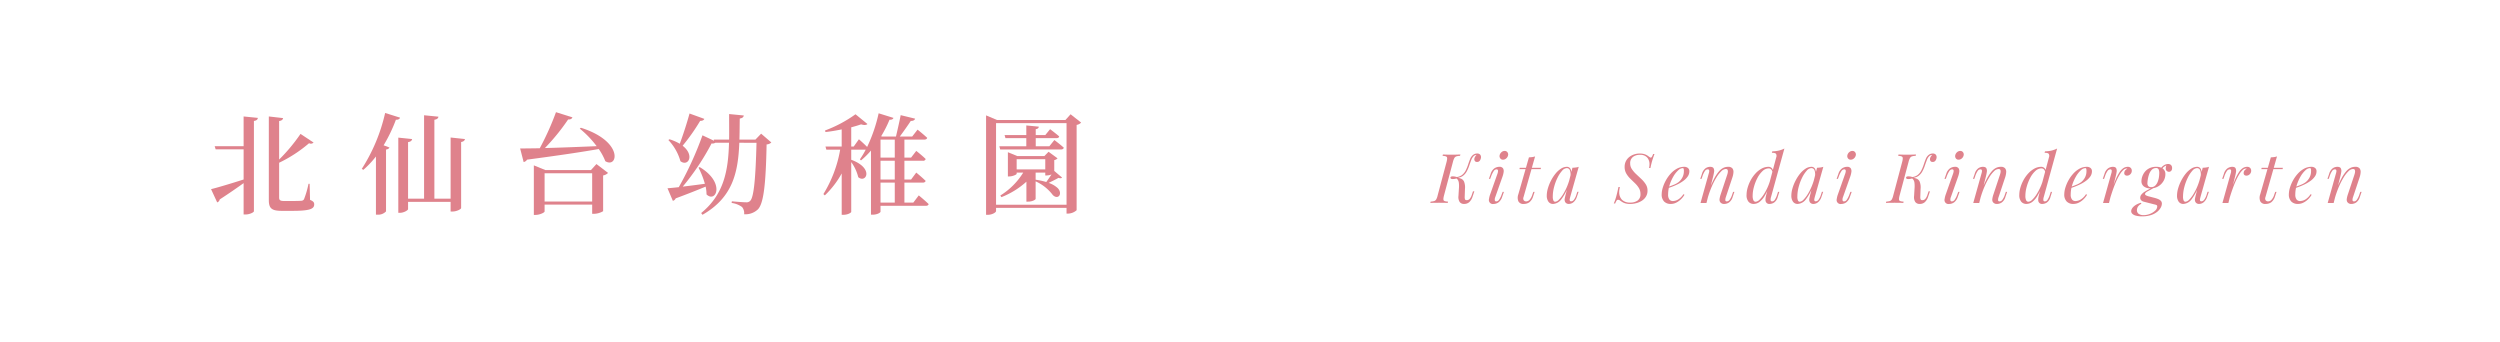 <svg id="レイヤー_1" data-name="レイヤー 1" xmlns="http://www.w3.org/2000/svg" viewBox="0 0 365 50"><defs><style>.cls-1{fill:#df828c;}</style></defs><path class="cls-1" d="M35.567,17.003l2.081.208c-.032.225-.16.385-.576.448V30.833c0,.176-.641.48-1.201.48h-.304V26.735c-.864.624-2.033,1.44-3.489,2.385a.57.57,0,0,1-.368.432l-.896-1.937c.816-.192,2.753-.768,4.754-1.408V21.805H31.486l-.144-.464h4.226Zm9.7,12.181c.48.192.608.368.608.656,0,.689-.705.944-3.202.944H41.138c-1.456,0-1.889-.352-1.889-1.568V17.003l2.081.24c-.032.208-.176.368-.576.432v5.619a25.41,25.41,0,0,0,3.121-3.746l1.904,1.265a.548.548,0,0,1-.656.096,19.82,19.82,0,0,1-4.369,2.85V28.832c0,.368.128.512.704.512h1.328c.561,0,.993-.016,1.217-.032a.468.468,0,0,0,.384-.224,13.549,13.549,0,0,0,.657-2.257h.16Z"/><path class="cls-1" d="M58.409,17.179c-.064.192-.256.32-.608.305a22.353,22.353,0,0,1-1.793,3.73l.848.32c-.048.144-.208.256-.496.304v9.027a1.578,1.578,0,0,1-1.2.48h-.273v-8.499a13.376,13.376,0,0,1-1.841,1.952l-.224-.144a25.583,25.583,0,0,0,3.409-8.163Zm9.476,3.122c-.048.208-.176.368-.56.432v9.636c0,.177-.672.513-1.249.513h-.288V29.472h-6.21v1.057c0,.176-.641.544-1.185.544h-.24v-10.98l2.017.209c-.048.224-.176.384-.592.447v8.26H61.915V16.827l2.097.208c-.032.224-.176.384-.592.448V29.008h2.369V20.076Z"/><path class="cls-1" d="M84.808,18.651c6.323,2.001,5.394,6.003,3.569,4.882a8.517,8.517,0,0,0-.96-1.776c-2.529.448-5.891.944-10.468,1.553a.766.766,0,0,1-.497.352L75.94,21.677c.672,0,1.665-.016,2.865-.032a39.565,39.565,0,0,0,2.369-5.266l2.401.752c-.08.208-.272.336-.624.305a30.747,30.747,0,0,1-3.394,4.178c2.113-.049,4.786-.16,7.555-.273a14.476,14.476,0,0,0-2.465-2.562ZM87.081,23.95l1.696,1.296a1.303,1.303,0,0,1-.72.368V30.833a2.735,2.735,0,0,1-1.344.384h-.256V29.872H79.51v1.009c0,.143-.689.496-1.329.496h-.24V24.142l1.681.689H86.28Zm-.625,5.474v-4.13H79.51v4.13Z"/><path class="cls-1" d="M112.613,20.797a1.032,1.032,0,0,1-.689.288c-.112,5.698-.416,8.563-1.248,9.46a2.641,2.641,0,0,1-2.033.735,1.395,1.395,0,0,0-.304-1.056,3.326,3.326,0,0,0-1.521-.593l.032-.24c.656.065,1.712.144,2.065.144a.725.725,0,0,0,.608-.208c.56-.513.8-3.506.928-8.483H107.94c-.176,4.338-.944,7.971-5.378,10.516l-.192-.256c3.313-2.705,3.954-6.146,4.066-10.26h-2.001a.757.757,0,0,1-.544.096A35.647,35.647,0,0,1,99.68,27.247c.944-.112,2.08-.256,3.233-.416a12.643,12.643,0,0,0-.928-2.354l.176-.079c3.81,2.288,2.353,5.314.992,3.985a5.615,5.615,0,0,0-.128-1.137c-1.072.448-2.513,1.024-4.37,1.713a.661.661,0,0,1-.416.368l-.784-1.841c.384-.032.96-.08,1.648-.16a48.544,48.544,0,0,0,3.458-7.571l1.696.801L104.21,20.38h2.241c.016-1.184,0-2.433,0-3.729l2.145.209c-.048.239-.192.384-.592.447-.016,1.057-.016,2.081-.048,3.073h2.337l.833-.864Zm-9.78-3.441c-.064.16-.256.304-.608.288a28.655,28.655,0,0,1-2.561,3.633c1.809,1.409.8,3.105-.32,2.257a7.377,7.377,0,0,0-1.761-3.089l.16-.112a7.049,7.049,0,0,1,1.505.656c.464-1.248,1.024-2.945,1.424-4.417Z"/><path class="cls-1" d="M134.141,28.527s.896.736,1.44,1.265c-.032.176-.192.256-.416.256h-6.61v.865c0,.111-.448.432-1.153.432h-.24V21.981a11.332,11.332,0,0,1-1.457,1.44l-.16-.16a12.026,12.026,0,0,0,.849-1.409H124.28v1.473c3.393,1.249,2.161,3.49,1.024,2.545a6.264,6.264,0,0,0-1.024-2.208v7.267c0,.112-.464.432-1.152.432h-.24V25.326a13.35,13.35,0,0,1-2.465,3.201l-.208-.191a18.254,18.254,0,0,0,2.449-6.483h-2.017l-.129-.464h2.369V18.892c-.785.16-1.601.305-2.369.385l-.064-.225a18.852,18.852,0,0,0,4.45-2.369l1.745,1.425c-.16.16-.48.192-.928.048q-.625.217-1.441.433v2.801h.368l.753-1.057s.704.608,1.2,1.121a22.39,22.39,0,0,0,1.681-4.914l2.161.672c-.065.176-.192.273-.576.273a17.008,17.008,0,0,1-1.217,2.4l.112.049h2.049c.208-.881.512-2.209.688-3.122l2.113.513c-.08.224-.288.336-.64.336-.432.656-1.088,1.585-1.601,2.273H133.18l.785-1.009s.88.704,1.408,1.2c-.048.177-.208.256-.432.256h-2.897v2.626h.977l.752-.977s.864.672,1.376,1.185a.363.363,0,0,1-.4.256h-2.705V26.207h.977l.752-1.009s.864.704,1.376,1.217a.39.39,0,0,1-.416.24h-2.689V29.584H133.34ZM128.555,20.38v2.626h2.081V20.38Zm2.081,3.09h-2.081V26.207h2.081Zm-2.081,6.114h2.081V26.655h-2.081Z"/><path class="cls-1" d="M157.844,17.899a1.153,1.153,0,0,1-.656.336V30.689a1.95,1.95,0,0,1-1.249.496h-.224v-.832H145.423v.464c0,.192-.561.544-1.201.544h-.256V16.843l1.585.673h10.004l.752-.833Zm-2.129,11.989V17.98H145.423V29.889Zm-1.777-9.444s.864.641,1.377,1.12c-.048.177-.192.257-.416.257h-8.868l-.129-.465h3.938V20.172h-3.042l-.128-.448H149.84V18.315l1.825.176c-.016.192-.128.32-.448.368v.864h1.393l.704-.864s.816.608,1.329,1.057c-.032.176-.192.256-.416.256h-3.009v1.185h1.985Zm-.016,4.514,1.137.961c-.08.111-.225.144-.528.048-.336.208-.944.496-1.425.736a3.674,3.674,0,0,1,1.312.752c.784.801.096,1.793-.704,1.024a6.443,6.443,0,0,0-2.513-2.001V29.04c0,.096-.433.4-1.121.4h-.224v-2.914a11.947,11.947,0,0,1-3.649,2.258l-.16-.24a10.28,10.28,0,0,0,3.345-3.346h-.96v.176c0,.112-.576.385-1.088.385h-.192V22.221l1.36.56h3.97l.608-.624,1.312.96a.843.843,0,0,1-.48.257Zm-5.49-.224h4.178V23.245h-4.178Zm2.77,1.504a10.118,10.118,0,0,1,1.552.337c.224-.305.512-.721.768-1.105a2.114,2.114,0,0,1-.688.144h-.224v-.416h-1.408Z"/><path class="cls-1" d="M210.816,28.574q-.141.551-.03.695t.62.165l-.04.2c-.153-.014-.345-.021-.575-.025s-.462-.005-.695-.005q-.39,0-.72.005c-.22.004-.403.012-.55.025l.05-.2a2.182,2.182,0,0,0,.515-.08.529.529,0,0,0,.295-.24,1.96,1.96,0,0,0,.2-.54l1.32-4.96c.093-.366.102-.598.024-.694s-.281-.152-.614-.165l.05-.2c.133.007.314.014.54.02s.47.011.729.011c.233,0,.466-.004.695-.011s.425-.013.585-.02l-.05.2a1.902,1.902,0,0,0-.53.074.546.546,0,0,0-.295.24,2.348,2.348,0,0,0-.205.545Zm1.89-2.54a1.77,1.77,0,0,1-.745.101c-.13-.033-.195-.097-.195-.191s.066-.156.195-.189a1.781,1.781,0,0,1,.745.1Zm1.44,3.19a.552.552,0,0,0,.43-.19,1.757,1.757,0,0,0,.31-.59l.17-.51h.2l-.26.77a1.85,1.85,0,0,1-.49.81,1.078,1.078,0,0,1-.73.26.756.756,0,0,1-.675-.3,1.344,1.344,0,0,1-.166-.86l.07-1.13a3.892,3.892,0,0,0-.015-.8,1.038,1.038,0,0,0-.15-.43,1.095,1.095,0,0,0-.274-.27l.02-.1a4.985,4.985,0,0,1,.695.189.846.846,0,0,1,.47.44,2.323,2.323,0,0,1,.135,1.07l-.04,1.13a1.116,1.116,0,0,0,.035.364C213.911,29.176,213.999,29.225,214.147,29.225Zm1.039-6.46a1.555,1.555,0,0,0-.38.595c-.1.257-.2.535-.3.835a5.016,5.016,0,0,1-.375.856,1.946,1.946,0,0,1-.595.66,1.609,1.609,0,0,1-.96.244l.019-.1a1.581,1.581,0,0,0,.881-.32,2.014,2.014,0,0,0,.529-.67,5.809,5.809,0,0,0,.34-.835c.094-.29.19-.558.29-.805a1.45,1.45,0,0,1,.4-.58.929.929,0,0,1,.319-.184.974.974,0,0,1,.28-.046.565.565,0,0,1,.48.176.592.592,0,0,1,.11.415.95.95,0,0,1-.145.409.465.465,0,0,1-.435.23.346.346,0,0,1-.311-.135.468.468,0,0,1-.08-.295.768.768,0,0,1,.1-.306,1.101,1.101,0,0,1,.221-.284h-.03a.584.584,0,0,0-.205.045A.919.919,0,0,0,215.185,22.765Z"/><path class="cls-1" d="M218.636,25.345q.21-.62-.14-.62a.505.505,0,0,0-.41.25,3.604,3.604,0,0,0-.381.77l-.14.37h-.189l.26-.73a1.501,1.501,0,0,1,.58-.83,1.334,1.334,0,0,1,.66-.2.614.614,0,0,1,.564.22.806.806,0,0,1,.091.545,3.246,3.246,0,0,1-.155.636l-1.07,3.029a.909.909,0,0,0-.066.455.201.201,0,0,0,.226.165.502.502,0,0,0,.38-.22,3.112,3.112,0,0,0,.4-.8l.14-.37h.19l-.261.73a1.579,1.579,0,0,1-.545.806,1.221,1.221,0,0,1-.685.225.582.582,0,0,1-.69-.72,3.119,3.119,0,0,1,.17-.68Zm.31-2.67a.789.789,0,0,1,.266-.45.687.687,0,0,1,.465-.19.478.478,0,0,1,.404.19.538.538,0,0,1,.096.45.791.791,0,0,1-.266.45.701.701,0,0,1-.475.19.47.47,0,0,1-.395-.19A.539.539,0,0,1,218.945,22.675Z"/><path class="cls-1" d="M222.435,28.784a.489.489,0,0,0,.045.476.463.463,0,0,0,.355.144.695.695,0,0,0,.444-.19,1.958,1.958,0,0,0,.445-.81l.14-.39h.191l-.21.63a1.712,1.712,0,0,1-.565.89,1.372,1.372,0,0,1-.805.24.788.788,0,0,1-.795-.39,1.417,1.417,0,0,1-.005-1.01l1.55-5.4c.16-.007.318-.02.476-.04a2,2,0,0,0,.424-.1Zm2.54-4.29-.03.2h-3.109l.05-.2Z"/><path class="cls-1" d="M227.056,29.454a.858.858,0,0,0,.55-.305,4.342,4.342,0,0,0,.63-.825,8.105,8.105,0,0,0,.591-1.18,8.733,8.733,0,0,0,.43-1.37l-.17,1.08a7.331,7.331,0,0,1-1.145,2.26,1.6,1.6,0,0,1-1.175.66.8.8,0,0,1-.705-.34,1.5,1.5,0,0,1-.234-.87,3.857,3.857,0,0,1,.159-1.045,6.144,6.144,0,0,1,.445-1.125,5.876,5.876,0,0,1,.655-1.02,3.392,3.392,0,0,1,.805-.74,1.62,1.62,0,0,1,.885-.28.581.581,0,0,1,.535.345,1.503,1.503,0,0,1,.075.965l-.11.06a1.633,1.633,0,0,0-.07-.856.474.474,0,0,0-.459-.324.976.976,0,0,0-.686.39,4.421,4.421,0,0,0-.665,1.015,7.133,7.133,0,0,0-.5,1.351,5.45,5.45,0,0,0-.19,1.385,1.328,1.328,0,0,0,.096.6A.283.283,0,0,0,227.056,29.454Zm2.52-4.96c.159-.006.319-.02.48-.04a2.093,2.093,0,0,0,.44-.1l-1.25,4.42c-.014.061-.032.139-.056.235a.506.506,0,0,0,0,.265q.035.12.205.12a.527.527,0,0,0,.39-.22,2.468,2.468,0,0,0,.381-.8l.119-.37h.19l-.25.73a1.657,1.657,0,0,1-.54.82,1.086,1.086,0,0,1-.609.22.595.595,0,0,1-.551-.26.767.767,0,0,1-.07-.535c.041-.203.087-.408.141-.615Z"/><path class="cls-1" d="M241.556,22.484c-.067.174-.155.425-.265.755a11.359,11.359,0,0,0-.326,1.285h-.199a2.797,2.797,0,0,0,.06-.57,1.446,1.446,0,0,0-.33-.949,1.337,1.337,0,0,0-1.09-.4,1.588,1.588,0,0,0-1,.31,1.14,1.14,0,0,0-.399.961,1.449,1.449,0,0,0,.255.829,4.203,4.203,0,0,0,.63.73q.375.35.755.71a4,4,0,0,1,.635.765,1.667,1.667,0,0,1,.255.905,1.65,1.65,0,0,1-.23.89,1.884,1.884,0,0,1-.601.606,2.816,2.816,0,0,1-.815.35,3.507,3.507,0,0,1-.885.115,2.504,2.504,0,0,1-.67-.075,1.766,1.766,0,0,1-.45-.185c-.12-.073-.22-.14-.3-.2a.676.676,0,0,0-.205-.12.57.57,0,0,0-.155-.03.249.249,0,0,0-.215.136,2.639,2.639,0,0,0-.195.404h-.2a8.124,8.124,0,0,0,.301-.84q.158-.52.379-1.56h.2c-.026.14-.05.274-.069.405a1.965,1.965,0,0,0-.02.404,1.55,1.55,0,0,0,.42,1.07,1.652,1.652,0,0,0,1.21.39,1.751,1.751,0,0,0,1.06-.3,1.098,1.098,0,0,0,.41-.95,1.644,1.644,0,0,0-.235-.88,3.617,3.617,0,0,0-.575-.705c-.227-.216-.455-.439-.685-.665a3.443,3.443,0,0,1-.58-.75,1.89,1.89,0,0,1-.235-.96,1.802,1.802,0,0,1,.19-.845,1.839,1.839,0,0,1,.505-.61,2.284,2.284,0,0,1,.705-.37,2.613,2.613,0,0,1,.8-.125,2.289,2.289,0,0,1,.72.101,1.901,1.901,0,0,1,.58.32,2.001,2.001,0,0,0,.2.135.284.284,0,0,0,.13.045c.094,0,.203-.177.33-.53Z"/><path class="cls-1" d="M243.325,27.364q.56-.189,1.015-.375a3.085,3.085,0,0,0,.726-.395,2.147,2.147,0,0,0,.569-.7,1.939,1.939,0,0,0,.211-.9,1.005,1.005,0,0,0-.041-.369.127.127,0,0,0-.119-.08,1.065,1.065,0,0,0-.681.335,3.768,3.768,0,0,0-.7.899,6.151,6.151,0,0,0-.545,1.245,4.543,4.543,0,0,0-.215,1.37,1.137,1.137,0,0,0,.19.735.622.622,0,0,0,.5.225,1.586,1.586,0,0,0,.76-.22,2.407,2.407,0,0,0,.78-.78l.16.08a3.111,3.111,0,0,1-.5.64,2.718,2.718,0,0,1-.695.505,1.769,1.769,0,0,1-.815.195,1.306,1.306,0,0,1-.965-.354,1.435,1.435,0,0,1-.354-1.056,3.379,3.379,0,0,1,.16-.965,5.375,5.375,0,0,1,.455-1.07,5.123,5.123,0,0,1,.704-.984,3.445,3.445,0,0,1,.91-.72,2.211,2.211,0,0,1,1.07-.27.833.833,0,0,1,.524.165.585.585,0,0,1,.215.495,1.302,1.302,0,0,1-.234.745,2.643,2.643,0,0,1-.62.63,5.385,5.385,0,0,1-.835.505c-.3.146-.594.274-.88.38s-.54.193-.76.26Z"/><path class="cls-1" d="M249.144,29.635h-.869l1.199-4.29a1.726,1.726,0,0,0,.065-.266.477.477,0,0,0-.015-.25c-.027-.069-.094-.104-.2-.104a.489.489,0,0,0-.39.215,3.086,3.086,0,0,0-.381.805l-.13.37h-.189l.25-.73a1.526,1.526,0,0,1,.545-.83,1.218,1.218,0,0,1,.644-.2q.4,0,.515.22a.859.859,0,0,1,.065.54c-.033.214-.077.427-.13.641Zm.461-2.08a13.149,13.149,0,0,1,.68-1.51,5.662,5.662,0,0,1,.65-.985,2.118,2.118,0,0,1,.654-.54,1.552,1.552,0,0,1,.695-.165.777.777,0,0,1,.644.225.818.818,0,0,1,.155.57,2.854,2.854,0,0,1-.14.715l-.971,2.92a1.167,1.167,0,0,0-.074.445c.01.117.088.175.234.175a.512.512,0,0,0,.375-.21,2.642,2.642,0,0,0,.396-.809l.13-.37h.189l-.25.73a1.485,1.485,0,0,1-.56.83,1.281,1.281,0,0,1-.649.2.682.682,0,0,1-.631-.29.702.702,0,0,1-.07-.47,3.489,3.489,0,0,1,.16-.64l.95-2.86a2.166,2.166,0,0,0,.085-.335.721.721,0,0,0-.015-.351c-.033-.102-.13-.154-.29-.154a.982.982,0,0,0-.645.325,4.447,4.447,0,0,0-.705.904,10.133,10.133,0,0,0-.695,1.36,14.094,14.094,0,0,0-.596,1.69Z"/><path class="cls-1" d="M256.324,29.454a.885.885,0,0,0,.565-.295,4.224,4.224,0,0,0,.64-.8A7.705,7.705,0,0,0,258.13,27.21a8.084,8.084,0,0,0,.435-1.335l-.149,1.079a9.706,9.706,0,0,1-.775,1.65,3.012,3.012,0,0,1-.78.895,1.425,1.425,0,0,1-.824.274.957.957,0,0,1-.756-.325,1.478,1.478,0,0,1-.284-.995,3.886,3.886,0,0,1,.154-1.034,5.384,5.384,0,0,1,.445-1.096,4.907,4.907,0,0,1,.695-.984,3.469,3.469,0,0,1,.895-.715,2.118,2.118,0,0,1,1.04-.27.642.642,0,0,1,.43.175.72.72,0,0,1,.221.525l-.08.2a.836.836,0,0,0-.2-.516.507.507,0,0,0-.36-.154,1.322,1.322,0,0,0-.904.39,3.663,3.663,0,0,0-.75,1.01,6.359,6.359,0,0,0-.51,1.31,4.968,4.968,0,0,0-.185,1.29,1.494,1.494,0,0,0,.11.654A.351.351,0,0,0,256.324,29.454Zm2.24-.67a1.158,1.158,0,0,0-.055.426c.01.13.088.194.235.194a.476.476,0,0,0,.37-.225,3.001,3.001,0,0,0,.359-.795l.12-.37h.19l-.23.73a1.421,1.421,0,0,1-.525.82,1.205,1.205,0,0,1-.635.21.549.549,0,0,1-.63-.57,1.635,1.635,0,0,1,.025-.369,4.094,4.094,0,0,1,.104-.46l1.44-5.41a.584.584,0,0,0-.03-.5q-.12-.16-.609-.16l.06-.21a4.334,4.334,0,0,0,.97-.115,3.882,3.882,0,0,0,.8-.295Z"/><path class="cls-1" d="M262.765,29.454a.855.855,0,0,0,.55-.305,4.384,4.384,0,0,0,.631-.825,8.197,8.197,0,0,0,.59-1.18,8.629,8.629,0,0,0,.43-1.37l-.17,1.08a7.335,7.335,0,0,1-1.145,2.26,1.601,1.601,0,0,1-1.176.66.8.8,0,0,1-.705-.34,1.5,1.5,0,0,1-.234-.87,3.826,3.826,0,0,1,.16-1.045,6.082,6.082,0,0,1,.444-1.125,5.883,5.883,0,0,1,.655-1.02,3.392,3.392,0,0,1,.805-.74,1.62,1.62,0,0,1,.885-.28.581.581,0,0,1,.535.345,1.503,1.503,0,0,1,.075.965l-.11.06a1.644,1.644,0,0,0-.069-.856.476.476,0,0,0-.46-.324.976.976,0,0,0-.686.39,4.45,4.45,0,0,0-.665,1.015,7.12,7.12,0,0,0-.5,1.351,5.488,5.488,0,0,0-.19,1.385,1.331,1.331,0,0,0,.095.6A.284.284,0,0,0,262.765,29.454Zm2.521-4.96c.16-.006.319-.02.479-.04a2.093,2.093,0,0,0,.441-.1l-1.25,4.42c-.014.061-.032.139-.055.235a.506.506,0,0,0,0,.265c.022.08.091.12.204.12a.53.53,0,0,0,.391-.22,2.492,2.492,0,0,0,.38-.8l.12-.37h.19l-.25.73a1.65,1.65,0,0,1-.54.82,1.084,1.084,0,0,1-.609.22.597.597,0,0,1-.551-.26.762.762,0,0,1-.069-.535q.06-.305.14-.615Z"/><path class="cls-1" d="M269.404,25.345q.211-.62-.14-.62a.507.507,0,0,0-.41.25,3.562,3.562,0,0,0-.38.77l-.14.37h-.19l.26-.73a1.506,1.506,0,0,1,.58-.83,1.334,1.334,0,0,1,.66-.2.617.617,0,0,1,.566.22.806.806,0,0,1,.09.545,3.246,3.246,0,0,1-.155.636l-1.07,3.029a.904.904,0,0,0-.064.455.2.2,0,0,0,.225.165.504.504,0,0,0,.381-.22,3.111,3.111,0,0,0,.399-.8l.14-.37h.19l-.26.73a1.585,1.585,0,0,1-.545.806,1.222,1.222,0,0,1-.685.225.581.581,0,0,1-.69-.72,3.114,3.114,0,0,1,.17-.68Zm.31-2.67a.787.787,0,0,1,.265-.45.691.691,0,0,1,.466-.19.479.479,0,0,1,.404.19.541.541,0,0,1,.096.45.797.797,0,0,1-.266.45.704.704,0,0,1-.475.19.472.472,0,0,1-.396-.19A.542.542,0,0,1,269.715,22.675Z"/><path class="cls-1" d="M277.334,28.574q-.139.551-.029.695c.073.097.279.151.62.165l-.04.2c-.153-.014-.346-.021-.575-.025s-.462-.005-.695-.005q-.39,0-.72.005c-.22.004-.403.012-.55.025l.05-.2a2.202,2.202,0,0,0,.516-.08.536.536,0,0,0,.295-.24,2.039,2.039,0,0,0,.199-.54l1.32-4.96c.094-.366.102-.598.025-.694s-.282-.152-.615-.165l.05-.2c.134.007.313.014.54.02s.47.011.731.011c.232,0,.465-.004.694-.011s.425-.013.585-.02l-.05.2a1.901,1.901,0,0,0-.53.074.542.542,0,0,0-.295.24,2.26,2.26,0,0,0-.205.545Zm1.891-2.54a1.771,1.771,0,0,1-.745.101c-.13-.033-.194-.097-.194-.191s.064-.156.194-.189a1.782,1.782,0,0,1,.745.1Zm1.44,3.19a.552.552,0,0,0,.431-.19,1.777,1.777,0,0,0,.31-.59l.17-.51h.2l-.26.77a1.849,1.849,0,0,1-.49.81,1.078,1.078,0,0,1-.73.26.759.759,0,0,1-.676-.3,1.338,1.338,0,0,1-.164-.86l.069-1.13a3.966,3.966,0,0,0-.015-.8,1.038,1.038,0,0,0-.15-.43,1.117,1.117,0,0,0-.275-.27l.02-.1a5.023,5.023,0,0,1,.695.189.842.842,0,0,1,.47.44,2.321,2.321,0,0,1,.135,1.07l-.04,1.13a1.064,1.064,0,0,0,.035.364C280.43,29.176,280.518,29.225,280.664,29.225Zm1.041-6.46a1.546,1.546,0,0,0-.381.595q-.149.385-.3.835a5,5,0,0,1-.375.856,1.935,1.935,0,0,1-.595.66,1.608,1.608,0,0,1-.96.244l.02-.1a1.575,1.575,0,0,0,.88-.32,2.016,2.016,0,0,0,.53-.67,5.798,5.798,0,0,0,.34-.835c.094-.29.19-.558.29-.805a1.45,1.45,0,0,1,.4-.58.923.923,0,0,1,.32-.184.968.968,0,0,1,.279-.046.565.565,0,0,1,.48.176.591.591,0,0,1,.109.415.92.92,0,0,1-.144.409.465.465,0,0,1-.435.23.344.344,0,0,1-.31-.135.468.468,0,0,1-.08-.295.757.757,0,0,1,.101-.306,1.079,1.079,0,0,1,.22-.284h-.03a.589.589,0,0,0-.205.045A.871.871,0,0,0,281.705,22.765Z"/><path class="cls-1" d="M285.154,25.345q.211-.62-.14-.62a.507.507,0,0,0-.41.25,3.562,3.562,0,0,0-.38.77l-.141.37h-.19l.26-.73a1.501,1.501,0,0,1,.58-.83,1.334,1.334,0,0,1,.66-.2.615.615,0,0,1,.565.22.806.806,0,0,1,.091.545,3.246,3.246,0,0,1-.155.636l-1.07,3.029a.904.904,0,0,0-.064.455.2.2,0,0,0,.225.165.502.502,0,0,0,.38-.22,3.109,3.109,0,0,0,.4-.8l.14-.37h.19l-.261.73a1.58,1.58,0,0,1-.545.806,1.217,1.217,0,0,1-.685.225.582.582,0,0,1-.69-.72,3.226,3.226,0,0,1,.17-.68Zm.31-2.67a.787.787,0,0,1,.265-.45.688.688,0,0,1,.465-.19.481.481,0,0,1,.405.19.541.541,0,0,1,.095.45.795.795,0,0,1-.265.45.705.705,0,0,1-.476.19.471.471,0,0,1-.395-.19A.539.539,0,0,1,285.465,22.675Z"/><path class="cls-1" d="M288.965,29.635h-.87l1.2-4.29a1.853,1.853,0,0,0,.065-.266.477.477,0,0,0-.015-.25c-.027-.069-.094-.104-.2-.104a.492.492,0,0,0-.391.215,3.121,3.121,0,0,0-.38.805l-.13.37h-.189l.25-.73a1.526,1.526,0,0,1,.545-.83,1.22,1.22,0,0,1,.644-.2q.4,0,.516.22a.866.866,0,0,1,.064.54c-.033.214-.076.427-.13.641Zm.459-2.08a13.675,13.675,0,0,1,.681-1.51,5.716,5.716,0,0,1,.649-.985,2.12,2.12,0,0,1,.655-.54,1.552,1.552,0,0,1,.695-.165.777.777,0,0,1,.644.225.817.817,0,0,1,.155.57,2.854,2.854,0,0,1-.14.715l-.97,2.92a1.137,1.137,0,0,0-.075.445c.01.117.088.175.234.175a.511.511,0,0,0,.375-.21,2.64,2.64,0,0,0,.396-.809l.13-.37h.19l-.25.73a1.491,1.491,0,0,1-.56.83,1.282,1.282,0,0,1-.65.2.682.682,0,0,1-.63-.29.697.697,0,0,1-.069-.47,3.41,3.41,0,0,1,.16-.64l.949-2.86a2.155,2.155,0,0,0,.085-.335.721.721,0,0,0-.015-.351c-.033-.102-.13-.154-.29-.154a.986.986,0,0,0-.645.325,4.518,4.518,0,0,0-.705.904,10.388,10.388,0,0,0-.694,1.36,13.939,13.939,0,0,0-.595,1.69Z"/><path class="cls-1" d="M296.144,29.454a.885.885,0,0,0,.565-.295,4.228,4.228,0,0,0,.641-.8,7.8,7.8,0,0,0,.6-1.149,7.991,7.991,0,0,0,.435-1.335l-.149,1.079a9.644,9.644,0,0,1-.775,1.65,3.025,3.025,0,0,1-.779.895,1.431,1.431,0,0,1-.826.274.953.953,0,0,1-.754-.325,1.473,1.473,0,0,1-.285-.995,3.842,3.842,0,0,1,.154-1.034,5.378,5.378,0,0,1,.445-1.096,4.903,4.903,0,0,1,.695-.984,3.467,3.467,0,0,1,.894-.715,2.116,2.116,0,0,1,1.04-.27.647.647,0,0,1,.431.175.723.723,0,0,1,.22.525l-.08.2a.831.831,0,0,0-.2-.516.506.506,0,0,0-.359-.154,1.323,1.323,0,0,0-.905.39,3.623,3.623,0,0,0-.75,1.01,6.413,6.413,0,0,0-.511,1.31,5.003,5.003,0,0,0-.185,1.29,1.478,1.478,0,0,0,.11.654A.351.351,0,0,0,296.144,29.454Zm2.239-.67a1.179,1.179,0,0,0-.055.426c.01.13.089.194.235.194a.473.473,0,0,0,.369-.225,2.964,2.964,0,0,0,.36-.795l.12-.37h.189l-.23.73a1.424,1.424,0,0,1-.524.82,1.21,1.21,0,0,1-.636.21.548.548,0,0,1-.63-.57,1.624,1.624,0,0,1,.025-.369,4.533,4.533,0,0,1,.104-.46l1.44-5.41a.583.583,0,0,0-.03-.5q-.12-.16-.61-.16l.06-.21a4.34,4.34,0,0,0,.97-.115,3.885,3.885,0,0,0,.8-.295Z"/><path class="cls-1" d="M302.103,27.364q.561-.189,1.016-.375a3.079,3.079,0,0,0,.725-.395,2.151,2.151,0,0,0,.57-.7,1.95,1.95,0,0,0,.21-.9,1.034,1.034,0,0,0-.04-.369.128.128,0,0,0-.12-.08,1.061,1.061,0,0,0-.68.335,3.742,3.742,0,0,0-.7.899,6.096,6.096,0,0,0-.545,1.245,4.512,4.512,0,0,0-.215,1.37,1.137,1.137,0,0,0,.19.735.624.624,0,0,0,.5.225,1.583,1.583,0,0,0,.76-.22,2.388,2.388,0,0,0,.78-.78l.16.08a3.118,3.118,0,0,1-.5.64,2.704,2.704,0,0,1-.695.505,1.769,1.769,0,0,1-.815.195,1.303,1.303,0,0,1-.965-.354,1.431,1.431,0,0,1-.355-1.056,3.415,3.415,0,0,1,.16-.965,5.495,5.495,0,0,1,.455-1.07,5.128,5.128,0,0,1,.705-.984,3.429,3.429,0,0,1,.91-.72,2.207,2.207,0,0,1,1.069-.27.836.836,0,0,1,.525.165.585.585,0,0,1,.215.495,1.302,1.302,0,0,1-.234.745,2.668,2.668,0,0,1-.621.63,5.333,5.333,0,0,1-.834.505q-.451.22-.881.38t-.76.26Z"/><path class="cls-1" d="M307.914,29.635h-.87l1.2-4.29a1.058,1.058,0,0,0,.065-.48.185.185,0,0,0-.205-.14.508.508,0,0,0-.399.23,2.998,2.998,0,0,0-.38.79l-.131.37h-.19l.25-.73a1.481,1.481,0,0,1,.561-.83,1.278,1.278,0,0,1,.649-.2q.4,0,.505.225a.934.934,0,0,1,.055.546q-.05.319-.13.63Zm2.57-5.03a.732.732,0,0,0-.476.215,2.854,2.854,0,0,0-.5.62,8.125,8.125,0,0,0-.51.97q-.255.565-.5,1.255-.245.691-.476,1.49l.25-1.279q.331-.98.615-1.65a6.604,6.604,0,0,1,.565-1.085,2.041,2.041,0,0,1,.575-.601,1.156,1.156,0,0,1,.625-.185.58.58,0,0,1,.435.16.564.564,0,0,1,.155.41.695.695,0,0,1-.21.51.675.675,0,0,1-.49.21.433.433,0,0,1-.285-.095.324.324,0,0,1-.115-.266.617.617,0,0,1,.13-.399.82.82,0,0,1,.32-.24.136.136,0,0,0-.045-.03A.193.193,0,0,0,310.484,24.605Z"/><path class="cls-1" d="M314.273,27.385l.25.01q-.539.311-.944.525t-.405.415c0,.066.047.128.14.184a1.802,1.802,0,0,0,.46.165l.731.19a4.109,4.109,0,0,1,.575.185,1.155,1.155,0,0,1,.405.265.593.593,0,0,1,.149.42,1.24,1.24,0,0,1-.165.566,2.046,2.046,0,0,1-.51.605,2.807,2.807,0,0,1-.895.48,4.08,4.08,0,0,1-1.329.191,3.425,3.425,0,0,1-.875-.096,1.192,1.192,0,0,1-.53-.265.527.527,0,0,1-.175-.39.722.722,0,0,1,.09-.335,1.274,1.274,0,0,1,.265-.341,2.139,2.139,0,0,1,.44-.31,2.906,2.906,0,0,1,.625-.245l.069.15a1.19,1.19,0,0,0-.51.43.951.951,0,0,0-.14.48.626.626,0,0,0,.279.575,1.278,1.278,0,0,0,.691.175,2.483,2.483,0,0,0,.91-.18,2.375,2.375,0,0,0,.77-.47.847.847,0,0,0,.31-.62.206.206,0,0,0-.095-.2,1.437,1.437,0,0,0-.316-.1l-1.53-.391a.836.836,0,0,1-.39-.204.522.522,0,0,1-.15-.396.747.747,0,0,1,.14-.41,1.883,1.883,0,0,1,.53-.465A9.18,9.18,0,0,1,314.273,27.385Zm.551-3.03a1.598,1.598,0,0,1,.955.265.988.988,0,0,1,.364.856,1.892,1.892,0,0,1-.27.95,2.193,2.193,0,0,1-.761.774,2.141,2.141,0,0,1-1.159.306,1.561,1.561,0,0,1-.925-.266.941.941,0,0,1-.375-.825,2.081,2.081,0,0,1,.114-.625,2.258,2.258,0,0,1,.365-.68,1.958,1.958,0,0,1,.665-.54A2.208,2.208,0,0,1,314.824,24.355Zm-.041.18a.832.832,0,0,0-.649.28,1.872,1.872,0,0,0-.38.67,4.209,4.209,0,0,0-.18.74,3.941,3.941,0,0,0-.051.5.62.62,0,0,0,.145.46.528.528,0,0,0,.385.14.844.844,0,0,0,.615-.23,1.563,1.563,0,0,0,.364-.57,3.007,3.007,0,0,0,.176-.68,4.608,4.608,0,0,0,.045-.57,1.349,1.349,0,0,0-.09-.54A.375.375,0,0,0,314.783,24.534Zm.75.341-.18-.07a1.466,1.466,0,0,1,.48-.601,1.155,1.155,0,0,1,.71-.26.602.602,0,0,1,.42.145.586.586,0,0,1,.16.455.535.535,0,0,1-.14.409.438.438,0,0,1-.301.131.51.51,0,0,1-.305-.105.463.463,0,0,1-.175-.335,1.143,1.143,0,0,1,.13-.59l.13.03a1.791,1.791,0,0,0-.601.335A1.855,1.855,0,0,0,315.533,24.875Z"/><path class="cls-1" d="M319.074,29.454a.857.857,0,0,0,.55-.305,4.379,4.379,0,0,0,.63-.825,8.095,8.095,0,0,0,.59-1.18,8.629,8.629,0,0,0,.43-1.37l-.17,1.08a7.335,7.335,0,0,1-1.145,2.26,1.601,1.601,0,0,1-1.175.66.8.8,0,0,1-.705-.34,1.493,1.493,0,0,1-.235-.87,3.865,3.865,0,0,1,.16-1.045,6.158,6.158,0,0,1,.445-1.125,5.873,5.873,0,0,1,.654-1.02,3.413,3.413,0,0,1,.806-.74,1.619,1.619,0,0,1,.885-.28.582.582,0,0,1,.535.345,1.504,1.504,0,0,1,.075.965l-.11.06a1.632,1.632,0,0,0-.07-.856.474.474,0,0,0-.46-.324.975.975,0,0,0-.685.39,4.385,4.385,0,0,0-.665,1.015,7.052,7.052,0,0,0-.5,1.351,5.446,5.446,0,0,0-.191,1.385,1.345,1.345,0,0,0,.095.6A.285.285,0,0,0,319.074,29.454Zm2.52-4.96c.16-.006.32-.02.48-.04a2.069,2.069,0,0,0,.44-.1l-1.25,4.42c-.014.061-.031.139-.055.235a.504.504,0,0,0,0,.265q.035.12.205.12a.528.528,0,0,0,.39-.22,2.471,2.471,0,0,0,.38-.8l.12-.37h.19l-.25.73a1.656,1.656,0,0,1-.54.82,1.09,1.09,0,0,1-.61.22.594.594,0,0,1-.55-.26.757.757,0,0,1-.07-.535q.06-.305.141-.615Z"/><path class="cls-1" d="M325.344,29.635h-.87l1.2-4.29a1.058,1.058,0,0,0,.065-.48.185.185,0,0,0-.205-.14.508.508,0,0,0-.399.23,2.998,2.998,0,0,0-.38.79l-.13.37h-.19l.25-.73a1.486,1.486,0,0,1,.56-.83,1.282,1.282,0,0,1,.649-.2c.267,0,.435.075.505.225a.932.932,0,0,1,.056.546q-.051.319-.13.63Zm2.57-5.03a.732.732,0,0,0-.476.215,2.884,2.884,0,0,0-.5.62,8.125,8.125,0,0,0-.51.97q-.255.565-.5,1.255-.245.691-.475,1.49l.25-1.279q.33-.98.614-1.65a6.604,6.604,0,0,1,.565-1.085,2.041,2.041,0,0,1,.575-.601,1.156,1.156,0,0,1,.625-.185.578.578,0,0,1,.435.16.564.564,0,0,1,.155.41.695.695,0,0,1-.21.51.673.673,0,0,1-.49.21.433.433,0,0,1-.285-.095.326.326,0,0,1-.114-.266.612.612,0,0,1,.13-.399.809.809,0,0,1,.319-.24.135.135,0,0,0-.045-.03A.193.193,0,0,0,327.914,24.605Z"/><path class="cls-1" d="M330.754,28.784a.49.49,0,0,0,.045.476.462.462,0,0,0,.355.144.695.695,0,0,0,.444-.19,1.968,1.968,0,0,0,.445-.81l.14-.39h.19l-.21.63a1.717,1.717,0,0,1-.566.89,1.372,1.372,0,0,1-.805.24.788.788,0,0,1-.795-.39,1.418,1.418,0,0,1-.005-1.01l1.55-5.4c.159-.007.318-.02.475-.04a2.009,2.009,0,0,0,.425-.1Zm2.54-4.29-.03.2h-3.109l.049-.2Z"/><path class="cls-1" d="M334.894,27.364q.56-.189,1.015-.375a3.08,3.08,0,0,0,.725-.395,2.137,2.137,0,0,0,.57-.7,1.949,1.949,0,0,0,.21-.9,1.033,1.033,0,0,0-.04-.369.128.128,0,0,0-.12-.08,1.061,1.061,0,0,0-.68.335,3.745,3.745,0,0,0-.7.899,6.157,6.157,0,0,0-.545,1.245,4.512,4.512,0,0,0-.215,1.37,1.143,1.143,0,0,0,.189.735.625.625,0,0,0,.5.225,1.59,1.59,0,0,0,.761-.22,2.406,2.406,0,0,0,.779-.78l.16.08a3.08,3.08,0,0,1-.5.64,2.703,2.703,0,0,1-.695.505,1.766,1.766,0,0,1-.815.195,1.303,1.303,0,0,1-.965-.354,1.431,1.431,0,0,1-.355-1.056,3.412,3.412,0,0,1,.16-.965,5.428,5.428,0,0,1,.455-1.07,5.128,5.128,0,0,1,.705-.984,3.431,3.431,0,0,1,.91-.72,2.208,2.208,0,0,1,1.069-.27.836.836,0,0,1,.525.165.585.585,0,0,1,.215.495,1.296,1.296,0,0,1-.235.745,2.656,2.656,0,0,1-.619.63,5.354,5.354,0,0,1-.836.505q-.45.22-.879.38t-.761.26Z"/><path class="cls-1" d="M340.714,29.635h-.87l1.2-4.29a1.853,1.853,0,0,0,.065-.266.478.478,0,0,0-.015-.25c-.027-.069-.094-.104-.2-.104a.49.49,0,0,0-.39.215,3.118,3.118,0,0,0-.381.805l-.129.37h-.19l.25-.73a1.526,1.526,0,0,1,.545-.83,1.221,1.221,0,0,1,.645-.2q.399,0,.515.22a.865.865,0,0,1,.065.54c-.034.214-.077.427-.131.641Zm.46-2.08a13.504,13.504,0,0,1,.68-1.51,5.714,5.714,0,0,1,.65-.985,2.117,2.117,0,0,1,.654-.54,1.552,1.552,0,0,1,.695-.165.777.777,0,0,1,.644.225.817.817,0,0,1,.155.57,2.81,2.81,0,0,1-.14.715l-.97,2.92a1.153,1.153,0,0,0-.075.445c.01.117.088.175.234.175a.511.511,0,0,0,.375-.21,2.617,2.617,0,0,0,.396-.809l.13-.37h.19l-.25.73a1.49,1.49,0,0,1-.56.83,1.282,1.282,0,0,1-.649.2.684.684,0,0,1-.631-.29.703.703,0,0,1-.069-.47,3.425,3.425,0,0,1,.16-.64l.95-2.86a2.163,2.163,0,0,0,.084-.335.72.72,0,0,0-.015-.351c-.033-.102-.13-.154-.29-.154a.984.984,0,0,0-.644.325,4.482,4.482,0,0,0-.705.904,10.263,10.263,0,0,0-.695,1.36,13.939,13.939,0,0,0-.595,1.69Z"/></svg>